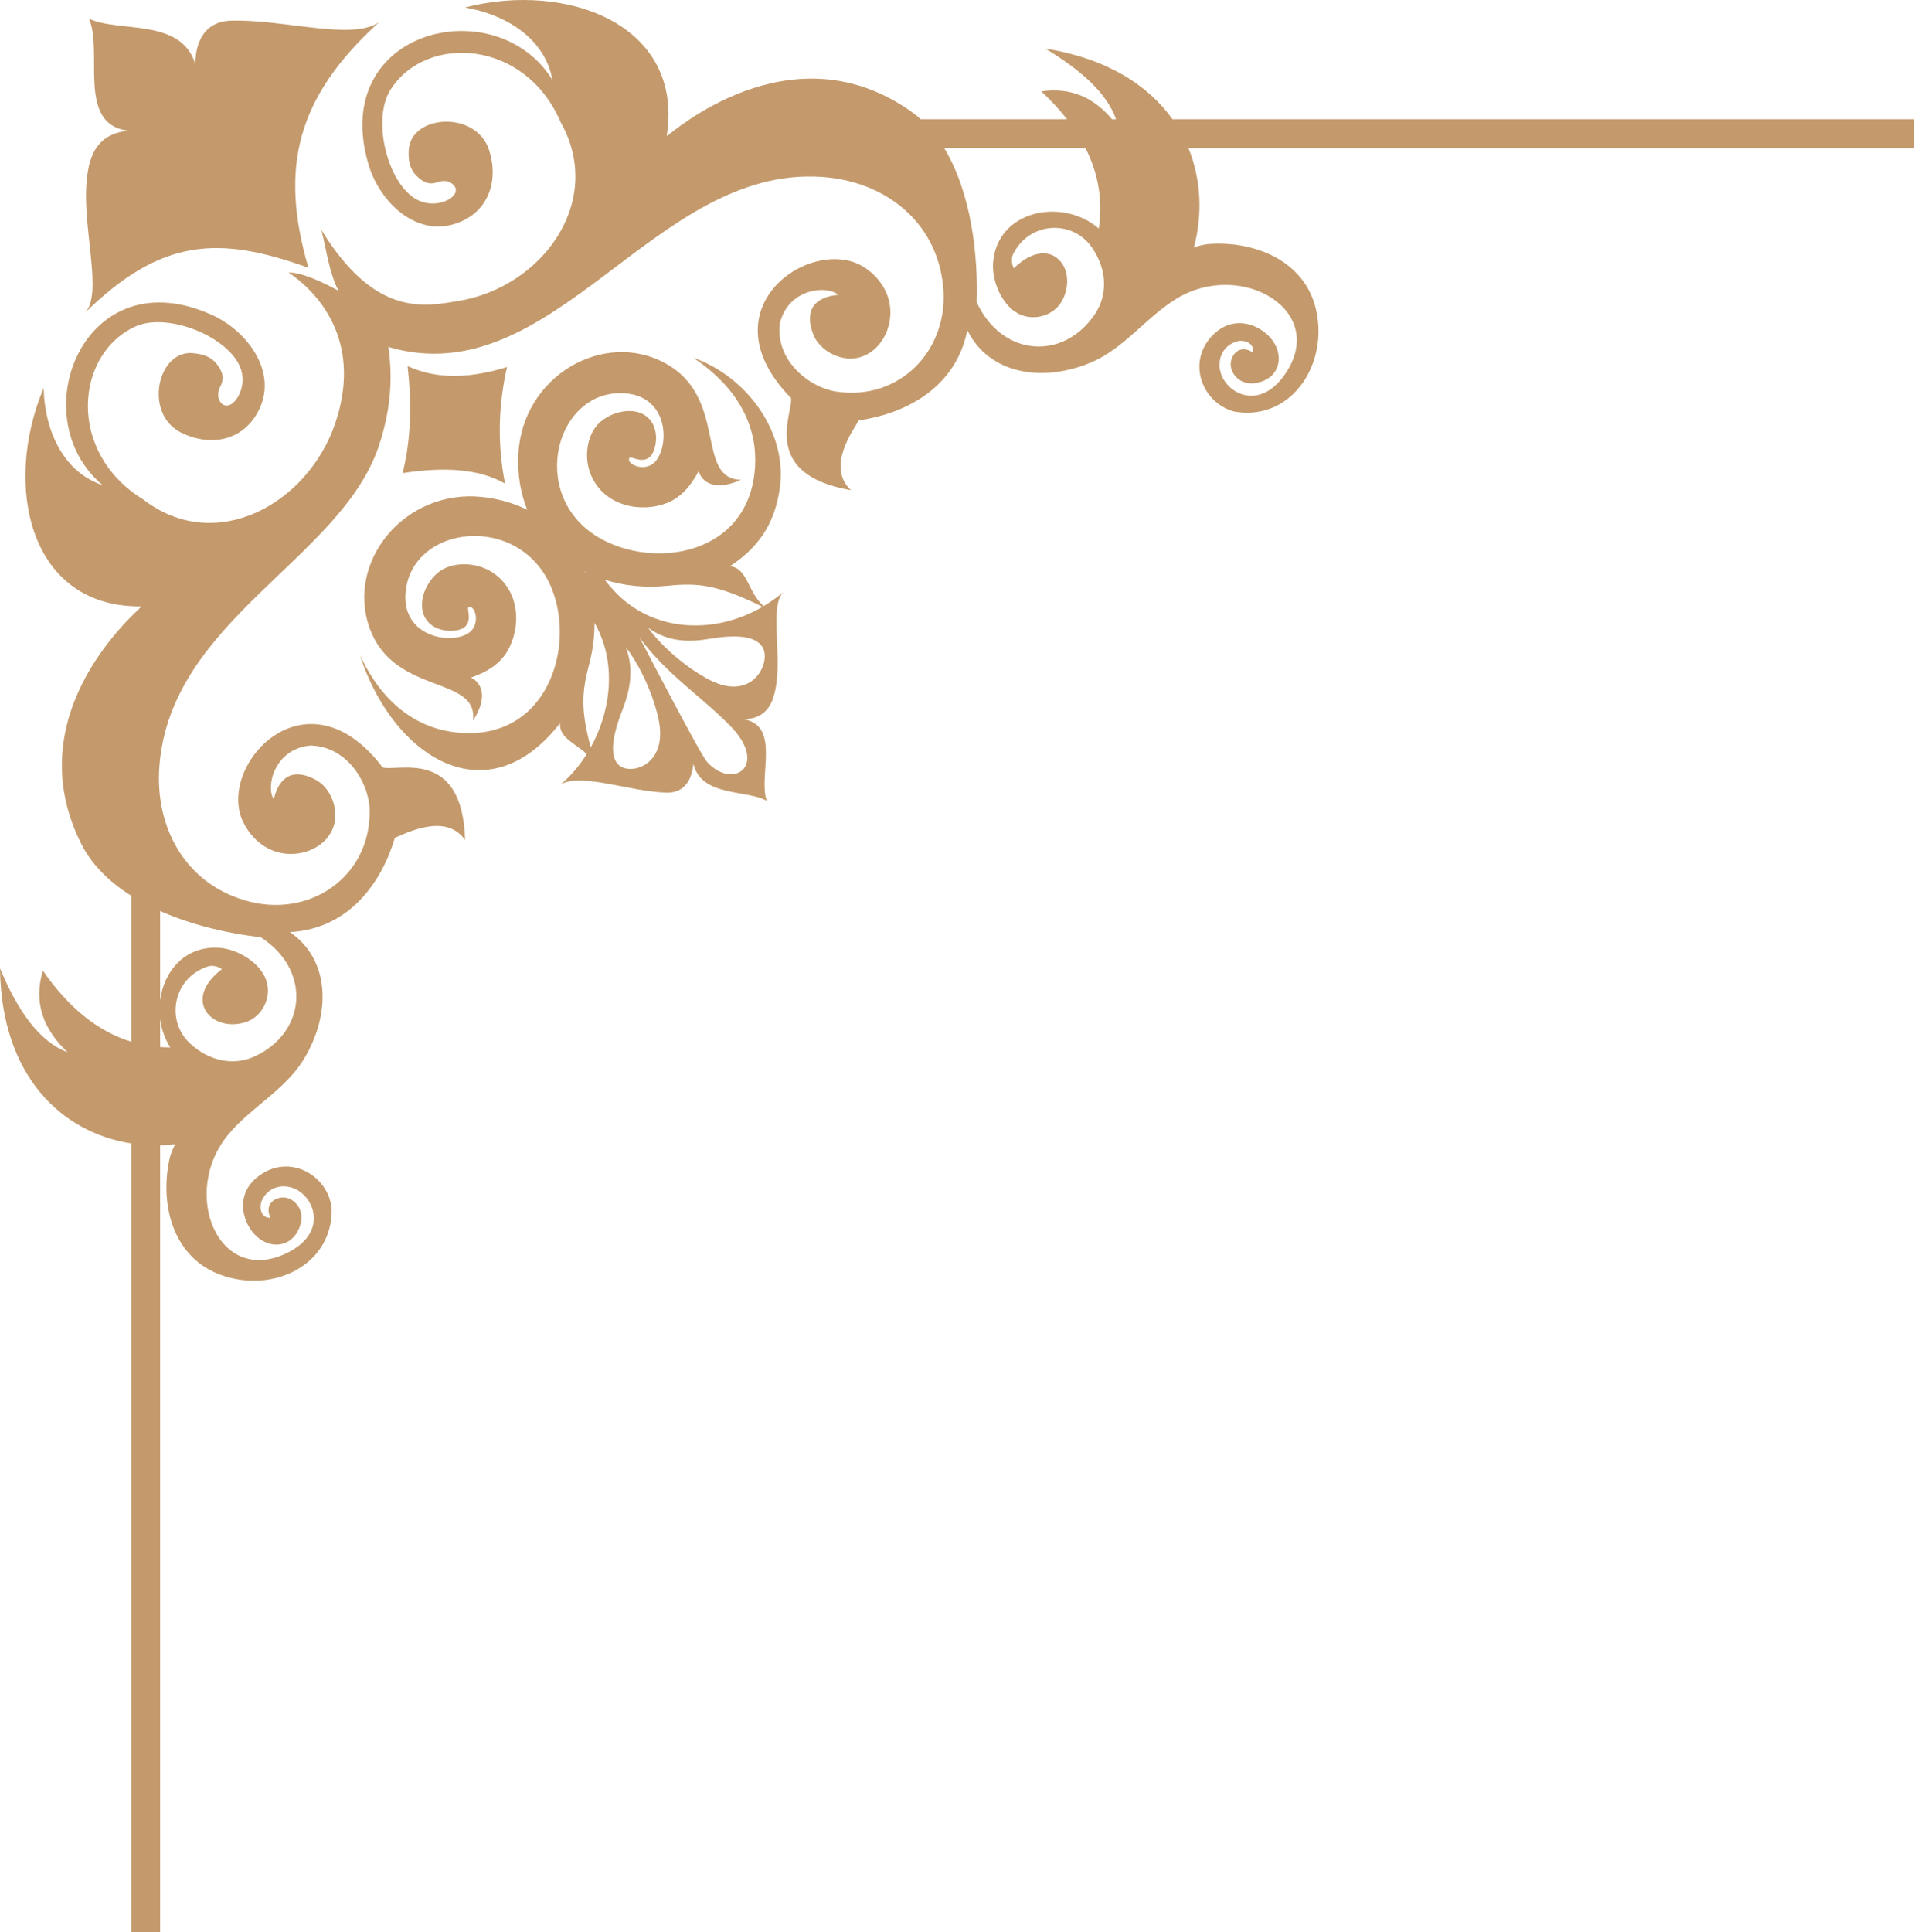 <svg xmlns="http://www.w3.org/2000/svg" viewBox="0 0 891.46 899.74">
  <path fill="#c49a6c" d="M345.11,223.46c-14.17,6.28-18.91-.74-19.7-4.11-3.77,7.27-8.53,12.35-14.57,14.8-11.49,4.66-28.85,2.12-35.42-12.53-3.28-7.31-2.49-16.74,2.01-22.79,5.01-6.74,18.19-10.71,24.82-3.9,3.4,3.49,4.09,9.22,2.52,14.16-2.9,9.15-10.88,2.83-11.63,4.15-1.62,2.82,7,6.88,11.79,1.98,6.95-7.11,6.82-30.43-13.68-32.04-32.15-2.53-45.72,46.99-12.85,66.84,25.67,15.5,70.6,8.84,73.26-32.47,1.08-16.94-5.92-35.68-28.77-50.96h0c24.79,8.63,44.2,34.74,40.25,61.1-1.89,12.55-6.98,25.5-23.19,35.99,8.38,.83,8.19,12.02,15.75,18.55,3.24-1.93,6.38-4.15,9.35-6.68-6.63,5.66-1.02,27.88-3.57,43.69-1.42,8.8-4.6,15.18-14.76,15.72,16.95,3.34,6.29,26.81,10.42,37.98-9.14-5.36-30.54-1.67-34.19-17.31-.8,9-5.38,13.71-12.57,13.48-17.45-.54-40.04-9.51-49.32-3.72,4.68-3.95,8.81-8.81,12.23-14.26-5.57-5.19-12.84-7.49-12.45-14.34-12.28,15.79-25.77,22.22-38.72,21.83-23.34-.71-44.93-23.6-54.54-53.77l.03,.09c11.54,24.93,28.93,34.68,45.84,36.23,41.22,3.8,54.78-39.52,43.46-67.27-14.5-35.54-65.52-29.84-68.03,2.29-1.59,20.49,21.43,24.25,29.53,18.49,5.59-3.97,2.92-13.11-.12-11.95-1.41,.54,3.58,9.4-5.91,10.84-5.12,.78-10.68-.79-13.6-4.69-5.7-7.6,.27-20,7.71-23.9,6.68-3.5,16.11-2.82,22.83,1.56,13.44,8.76,13.26,26.3,6.87,36.92-3.37,5.58-9.12,9.49-16.89,12.09,3.2,1.3,9.4,7.08,1,20.09,2.67-21.3-36.78-11.58-48.16-43.2-11.1-30.82,16.27-64.79,52.35-61.02,7.8,.81,14.84,2.88,21.06,5.95-3.1-7.71-4.61-16.43-4.11-25.98,1.87-36.23,39.7-57.98,68.44-42.22,29.49,16.17,13.73,53.62,35.2,54.29h0ZM90.93,29.68c.27-12.67,6.25-19.69,16.34-20.05,24.48-.88,56.96,9.58,69.41,.6-38.22,34.72-46.76,67.48-33.03,114.44-41.63-14.98-68.44-13.95-104.2,21.1,8.75-8.55-1.19-39.14,.91-61.52,1.17-12.45,5.03-21.68,19.19-23.4-24.05-3.09-11.32-36.95-18.14-52.21,13.3,6.66,42.92-.52,49.5,21.04h0Zm43.44,97.15c16.97,11.65,33.81,34.78,21.75,70.33-12.72,37.48-55.68,61.45-89.4,35.42-35.86-21.96-31.72-67.9-3.54-80.59,14.37-6.46,41.65,3.97,48.35,18.21,5.21,11.05-4.91,23.83-9.15,16.55-1.23-2.12-.93-4.53,.38-7.06,1.98-3.82,.65-6.91-1.64-9.96-2.76-3.7-6.66-4.79-11-5.26-16.73-1.84-23.37,28.09-5.89,36.92,12.73,6.43,27.6,4.45,35.28-8.48,10.91-18.24-3.58-38.28-20.31-46.02-59.96-27.73-89.43,47.23-51.4,79.03-17.26-5.71-26.84-23.61-27.49-45.2-19.06,45.34-6.86,102.29,45.63,101.65-1.61,2.03-57.77,48.65-28.87,109,4.94,10.74,13.62,19.19,24.05,25.76v67.95c-15.49-4.74-29.19-15.82-41.16-33.12-4.56,15.24,.45,27.56,11.54,38.03-13.54-5.08-23.41-19.74-31.5-39.05,.62,50.47,29.02,76.51,61.12,81.51v367.28h13.46v-366.41c2.38-.05,4.76-.21,7.13-.49-1.29,1.88-2.33,4.97-2.68,6.52-4.66,20.65,.96,45.28,22.7,53.89,14.41,5.69,30.27,3.41,40.8-4.84,7.51-5.89,12.31-14.81,11.92-26.04-1.96-15.79-20.79-25.9-35.13-13.8-8.3,7.08-7.17,17.33-2.46,24.12,6.61,9.54,19.33,9.49,23-2.19,1.95-6.2-1.41-10.8-5.33-12.4-4.58-1.86-12.14,1.71-8.52,8.99-4.87,.18-5.2-5.37-4.19-7.74,3.37-7.88,12.35-8.64,18.2-4.2,7.63,5.81,10.52,19.52-5.33,27.81-32.75,17.11-51.12-27.25-28.3-54.7,10.38-12.49,26.09-20.57,34.82-34.51,13.03-21.06,12.84-46.67-6.2-59.71,28.06-1.47,42.97-23.77,48.92-43.92,4.85-1.87,23.63-11.98,32.69,1.08-1.13-43.43-31.85-31.67-38.42-33.84-35.69-47.08-77.67-.58-64.9,25.51,2.16,4.4,5.16,7.93,8.68,10.45,15.38,11.04,39.25-.31,33.29-19.64-1.39-4.51-4.31-8.44-8.1-10.49-17.07-9.24-19.44,9.24-19.69,8.87-3.73-5.38,.07-23.24,17.03-24.88,17.41,.3,27.72,17.75,27.68,30.93-.07,30.15-27.34,48.82-55.59,41.84-29.71-7.34-44.6-34.09-42.35-63.22,5.24-68.13,84.51-96.14,102.2-149.05,6.1-18.22,6.3-33.57,4.42-46.11,77.14,22.68,123.29-84.61,202.01-79.18,29.14,2.01,53.44,20.62,56.4,51.09,2.8,28.95-19.63,53.22-49.47,48.92-13.05-1.88-28.81-14.61-26.58-31.88,4.09-16.55,22.31-17.7,27.09-13.24,.33,.3-18.3-.03-11.64,18.2,1.48,4.04,4.94,7.51,9.2,9.54,18.26,8.69,32.95-13.26,24.27-30.09-1.98-3.84-5.04-7.33-9.08-10.1-23.95-16.42-76.05,18.36-34.66,60.51,1.19,6.81-14.9,35.5,27.9,42.93-11.6-10.87,1.12-27.98,3.68-32.5,20.8-2.96,45.03-14.47,50.56-42.02,10.13,20.72,35.46,24.64,58.18,14.8,15.06-6.61,25.33-20.98,39.2-29.44,30.48-18.59,71.71,6.04,50.01,35.93-10.5,14.49-23.65,9.65-28.28,1.25-3.55-6.43-1.49-15.21,6.79-17.4,2.49-.66,7.94,.48,7.05,5.28-6.67-4.64-11.31,2.32-10.13,7.13,1.01,4.11,5.08,8.1,11.49,7.07,12.09-1.94,13.98-14.52,5.5-22.44-6.03-5.63-16.02-8.25-24.23-1.07-14.05,12.43-6.79,32.54,8.56,36.77,11.05,2.01,20.58-1.45,27.49-8.02,9.7-9.21,14.26-24.59,10.72-39.66-5.36-22.77-28.91-31.9-50.02-30.29-1.58,.12-4.8,.71-6.84,1.71,4.08-15.34,3.49-31.69-2.53-46.4h337.96v-13.45h-345.37c-11.33-15.89-30.63-28.32-59.21-32.88,16.23,9.79,28.48,20.46,32.92,32.88h-1.9c-8.33-9.92-18.93-15.01-32.91-12.97,4.56,4.25,8.55,8.57,11.98,12.97h-68.15c-1.96-1.77-4.04-3.39-6.27-4.85-55.51-37.36-109.79,11.43-112.04,12.73C318.76,11.54,264.19-8.8,216.57,3.47c21.27,3.8,37.58,15.86,40.73,33.77-25.94-42.24-104.38-23.97-85.66,39.38,5.22,17.68,22.95,34.93,42.58,26.78,13.91-5.73,18.03-20.15,13.52-33.68-6.2-18.58-36.78-16.36-37.39,.46-.16,4.37,.34,8.37,3.61,11.64,2.7,2.71,5.55,4.48,9.62,3.08,2.7-.93,5.12-.88,7.04,.65,6.58,5.24-7.53,13.41-17.7,6.65-13.12-8.71-19.49-37.22-11-50.49,16.65-26.04,62.7-23.47,79.22,15.2,20.85,37.15-8.94,77.12-48.02,83.31-14.91,2.36-38.32,7.91-63.43-33.18,2.28,8.87,3.71,20.42,7.98,28.34-6.7-3.55-15.85-8.27-23.29-8.55h0Zm-59.79,297.41c15.49,6.85,32.71,10.61,46.86,12.2,10.17,6.56,15.55,15.66,16.45,24.8,1.2,12.14-5.5,24.34-19.32,30.71-9.21,4.23-20.79,2.68-30.24-6.24-11.34-10.73-7.59-30.37,8.4-35.64,3.36-1.11,6.73,1.14,6.6,1.24-5.98,4.57-8.61,9.23-8.93,13.31-.65,8.57,8.93,14.55,19.39,11.55,8.75-2.5,12.93-12.16,10.12-19.92-2.93-8.12-13.25-14.3-21.75-14.9-16.01-1.09-25.87,10.93-27.58,24.56v-41.68h0Zm0,50.28c.59,4.65,2.15,9.2,4.75,13.22-1.6,0-3.19-.05-4.75-.17v-13.06h0ZM505.57,68.94c6.05,11.99,8.13,24.49,6.19,37.51-16.53-14.52-47.29-8.87-49.22,15.85-.64,8.49,3.98,19.59,11.59,23.68,7.27,3.89,17.43,1.17,21.17-7.12,4.48-9.92-.04-20.26-8.61-20.86-4.09-.28-9.09,1.65-14.48,6.89-.11,.11-1.85-3.53-.26-6.7,7.52-15.06,27.51-15.93,36.48-3.14,7.46,10.64,7.31,22.33,1.79,30.82-8.31,12.76-21.35,17.61-33.19,14.66-8.91-2.22-17.13-8.86-22.15-19.87,.72-21.57-2.42-50.79-15.14-71.72h65.82ZM187.53,220.32c18.55-2.86,35.11-2.32,47.72,4.89-3.61-17.94-3.22-36.04,.89-54.28-16.21,4.96-31.84,6.17-46.28-.45,1.8,16.62,1.82,33.23-2.33,49.84h0Zm167.65,62.24c-20.67-10.14-29.72-11.3-44.22-9.79-10.41,1.08-20.37,.05-29.33-2.82,1.35,1.73,2.77,3.4,4.25,5.02,17.63,19.2,46.22,21,69.3,7.59h0Zm-82.3-16.13c-.22-.11-.43-.21-.64-.32l.11,.28,.53,.04h0Zm4.02,23.61c.04,6.35-.79,12.92-2.56,19.54-3.34,12.55-3.91,21.16,.81,38.43,9.67-17.45,12.12-39.92,1.75-57.97h0Zm24.92,2.24c6.48,8.89,17.92,18.76,28.69,24.33,14.66,7.59,23.41-.17,25.31-8.05,1.81-7.49-2.26-15.06-25.19-11.11-8.98,1.55-19.21,1.83-28.81-5.17h0Zm-3.98,4.54c3.91,7.4,28.45,54.78,31.66,58.2,12.17,12.99,28.67,1.35,10.5-17.13-13.67-13.9-29.37-23.66-42.16-41.07h0Zm-6.3,4.65c4.06,10.91,1.57,20.92-1.77,29.46-8.51,21.78-2.73,27.35,4.27,27.12,7.36-.25,16.12-7.26,12.65-23.28-2.55-11.77-8.73-25.07-15.15-33.29Z"/>
</svg>